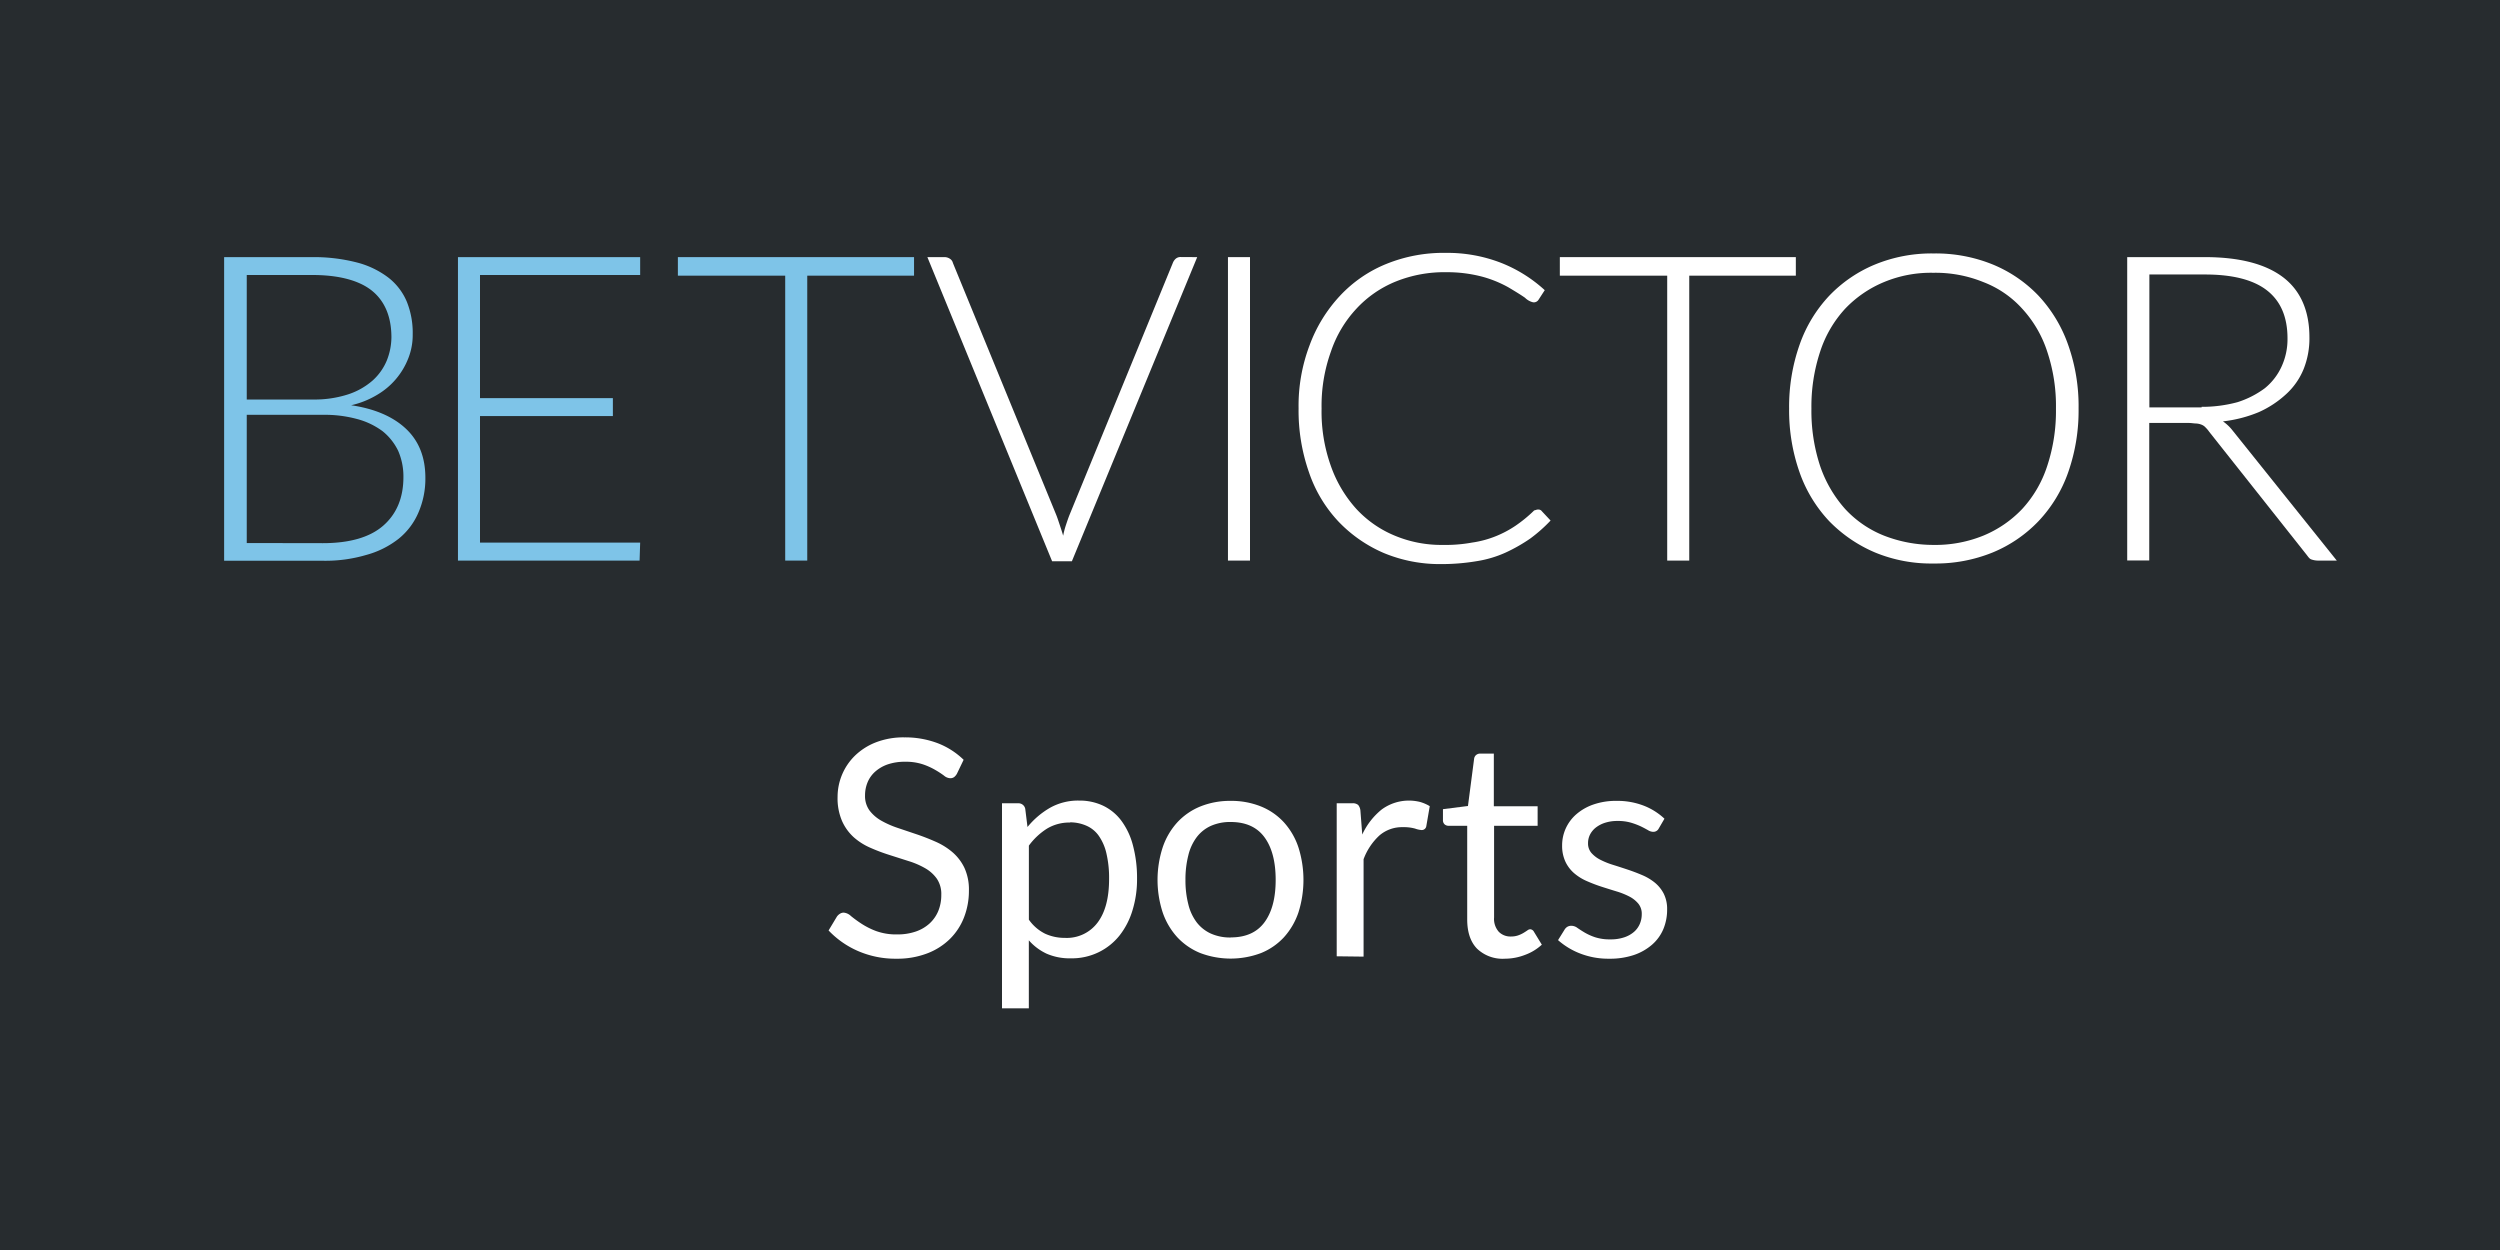 <svg xmlns="http://www.w3.org/2000/svg" viewBox="0 0 600 300"><defs><style>.cls-1{fill:#272c2f;}.cls-2{fill:#7ec4e8;}.cls-3{fill:#fff;}</style></defs><g id="Layer_2" data-name="Layer 2"><g id="Layer_1-2" data-name="Layer 1"><rect class="cls-1" width="600" height="300"/><path class="cls-2" d="M74.82,61.71A41.42,41.42,0,0,1,85.68,63a21.17,21.17,0,0,1,7.52,3.62,14.32,14.32,0,0,1,4.46,5.85,20,20,0,0,1,1.39,7.8,15.07,15.07,0,0,1-1,5.57,17.49,17.49,0,0,1-7.52,8.91,21,21,0,0,1-6.26,2.51c5.71.83,10.16,2.78,13.23,5.71s4.59,6.82,4.59,11.7a20.41,20.41,0,0,1-1.67,8.35,16.3,16.3,0,0,1-4.73,6.27,21.74,21.74,0,0,1-7.8,3.9,34.71,34.71,0,0,1-10.45,1.39H53.79V61.71Zm-15.6,4.17v30H75a26.15,26.15,0,0,0,8.63-1.26,16.88,16.88,0,0,0,5.85-3.34,13.33,13.33,0,0,0,3.34-4.73,15.3,15.3,0,0,0,1.12-5.58c0-4.87-1.54-8.63-4.6-11.14S81.36,66,75,66H59.22Zm18.24,64.48c6.41,0,11.28-1.39,14.49-4.18s4.87-6.68,4.87-11.69a15.36,15.36,0,0,0-1.25-6.27,13.64,13.64,0,0,0-3.76-4.74,18,18,0,0,0-6.13-2.92,29.44,29.44,0,0,0-8.22-1H59.22v30.77Z"/><path class="cls-2" d="M153.64,130.22l-.14,4.32H109.91V61.71h43.73V66H115.2V95.55h31.89v4.31H115.2v30.36Z"/><path class="cls-2" d="M219.37,66.16H193.74v68.38h-5.29V66.16H162.69V61.71h56.68Z"/><path class="cls-3" d="M287.33,61.71l-30.08,73h-4.74l-29.94-73h4.18a2.29,2.29,0,0,1,1.25.41,1.62,1.62,0,0,1,.7,1l24.79,60.44c.28.69.55,1.53.83,2.37s.56,1.67.84,2.64a19.75,19.75,0,0,1,.69-2.64c.28-.84.56-1.68.84-2.37L281.48,63.1a2.6,2.6,0,0,1,.69-1,1.75,1.75,0,0,1,1.26-.41Z"/><path class="cls-3" d="M300,134.54h-5.29V61.71H300Z"/><path class="cls-3" d="M369.21,122.29a1,1,0,0,1,.84.41l2.09,2.23a36.07,36.07,0,0,1-4.88,4.32,39.66,39.66,0,0,1-5.85,3.34,26.89,26.89,0,0,1-7,2.09,50.37,50.37,0,0,1-8.35.7,35,35,0,0,1-13.93-2.65,33,33,0,0,1-10.86-7.52,32.38,32.38,0,0,1-7.11-11.84,44.76,44.76,0,0,1-2.5-15.32,40.92,40.92,0,0,1,2.64-15.18A35.08,35.08,0,0,1,321.59,71a31.22,31.22,0,0,1,11.14-7.66,36.53,36.53,0,0,1,14.34-2.65A35.63,35.63,0,0,1,360.3,63.1a33.89,33.89,0,0,1,10.44,6.54L369.21,72a1.35,1.35,0,0,1-1.25.56A4.08,4.08,0,0,1,366,71.46c-1-.7-2.37-1.54-4-2.51a27.89,27.89,0,0,0-6.13-2.51,33,33,0,0,0-8.77-1.11A31.13,31.13,0,0,0,335,67.56a26.37,26.37,0,0,0-9.47,6.54,28.27,28.27,0,0,0-6.12,10.31,38.43,38.43,0,0,0-2.23,13.64,38.74,38.74,0,0,0,2.23,13.79,30.36,30.36,0,0,0,6.12,10.31,26.13,26.13,0,0,0,9.2,6.4,29,29,0,0,0,11.55,2.23,35.14,35.14,0,0,0,7-.56,24.44,24.44,0,0,0,5.71-1.53,25.31,25.31,0,0,0,4.73-2.51A32.76,32.76,0,0,0,368,122.7a.73.73,0,0,1,.56-.28A1.29,1.29,0,0,1,369.21,122.29Z"/><path class="cls-3" d="M431,66.16H405.42v68.38h-5.29V66.16H374.36V61.71H431Z"/><path class="cls-3" d="M498.86,98.05a44.76,44.76,0,0,1-2.5,15.32,32.82,32.82,0,0,1-7.11,11.7,32.19,32.19,0,0,1-11,7.52,36.31,36.31,0,0,1-14.2,2.65A35.22,35.22,0,0,1,450,132.59a33.69,33.69,0,0,1-11-7.52,33,33,0,0,1-7.1-11.7,44.76,44.76,0,0,1-2.51-15.32,44.7,44.7,0,0,1,2.51-15.31A33,33,0,0,1,439,71a32.24,32.24,0,0,1,11-7.52,35.7,35.7,0,0,1,14.07-2.65,36.31,36.31,0,0,1,14.2,2.65,32,32,0,0,1,11,7.52,33.48,33.48,0,0,1,7.11,11.83A44,44,0,0,1,498.86,98.05Zm-5.43,0a41.05,41.05,0,0,0-2.09-13.64,27.9,27.9,0,0,0-6-10.31A24.23,24.23,0,0,0,476,67.7a30.38,30.38,0,0,0-12-2.23,29.27,29.27,0,0,0-11.84,2.23,27.31,27.31,0,0,0-9.33,6.4,27.9,27.9,0,0,0-6,10.31,41.91,41.91,0,0,0-2.09,13.64,42.24,42.24,0,0,0,2.09,13.79,30,30,0,0,0,6,10.31,25.49,25.49,0,0,0,9.33,6.4,32.61,32.61,0,0,0,11.84,2.23,30.56,30.56,0,0,0,12-2.23,27.12,27.12,0,0,0,9.33-6.4,27.9,27.9,0,0,0,6-10.31A42,42,0,0,0,493.43,98.05Z"/><path class="cls-3" d="M560.83,134.54h-4.59a4.91,4.91,0,0,1-1.53-.28c-.42-.14-.7-.56-1.12-1.11L530.2,103.62a6.44,6.44,0,0,0-.84-1,2.55,2.55,0,0,0-1-.7,4.09,4.09,0,0,0-1.26-.28c-.55,0-1.11-.13-1.81-.13h-9.47v33h-5.29V61.71h18.66c8.36,0,14.62,1.67,18.8,4.87s6.27,8.08,6.27,14.34a19.77,19.77,0,0,1-1.39,7.66,16.65,16.65,0,0,1-4.18,6,24.2,24.2,0,0,1-6.55,4.32,31.51,31.51,0,0,1-8.63,2.23,10.41,10.41,0,0,1,2.23,2.09Zm-32.44-36.9A32.3,32.3,0,0,0,537,96.52a22.18,22.18,0,0,0,6.55-3.34,14.35,14.35,0,0,0,4-5.15A15.7,15.7,0,0,0,549,81.2c0-5.15-1.67-9-5-11.56s-8.35-3.76-14.76-3.76H515.85v31.9h12.54Z"/><path class="cls-3" d="M229.67,185.68a2.63,2.63,0,0,1-.68.82,1.57,1.57,0,0,1-1,.27,2.47,2.47,0,0,1-1.43-.62,20.87,20.87,0,0,0-2.07-1.35,16.24,16.24,0,0,0-3-1.36,13,13,0,0,0-4.26-.62,12.69,12.69,0,0,0-4.17.63,8.91,8.91,0,0,0-3,1.73,7,7,0,0,0-1.83,2.55,8.14,8.14,0,0,0-.62,3.17,5.88,5.88,0,0,0,1.07,3.61,9.31,9.31,0,0,0,2.83,2.45,22.29,22.29,0,0,0,4,1.76l4.57,1.54c1.55.53,3.08,1.13,4.56,1.79a16.28,16.28,0,0,1,4,2.52,11.56,11.56,0,0,1,2.83,3.73,12.5,12.5,0,0,1,1.07,5.44,17.61,17.61,0,0,1-1.16,6.4,14.78,14.78,0,0,1-3.39,5.2,15.68,15.68,0,0,1-5.48,3.48,20,20,0,0,1-7.37,1.27,22.51,22.51,0,0,1-9.19-1.83,21.54,21.54,0,0,1-7.09-4.95l2-3.33a2.52,2.52,0,0,1,.71-.67,1.66,1.66,0,0,1,.92-.28,2.9,2.9,0,0,1,1.74.82,28.82,28.82,0,0,0,2.45,1.79,18.05,18.05,0,0,0,3.55,1.8,14.12,14.12,0,0,0,5.1.82,13.33,13.33,0,0,0,4.45-.69,9.45,9.45,0,0,0,3.32-1.94,8.51,8.51,0,0,0,2.09-3,10.08,10.08,0,0,0,.72-3.88,6.52,6.52,0,0,0-1.07-3.86,8.68,8.68,0,0,0-2.81-2.52,19.3,19.3,0,0,0-4-1.72l-4.57-1.46a43.12,43.12,0,0,1-4.56-1.72,14.93,14.93,0,0,1-4-2.53,11.63,11.63,0,0,1-2.81-3.9,13.78,13.78,0,0,1-1.07-5.78,13.86,13.86,0,0,1,4.17-9.9,15,15,0,0,1,5-3.19,18.31,18.31,0,0,1,6.87-1.2,22,22,0,0,1,7.94,1.38,18.35,18.35,0,0,1,6.27,4Z"/><path class="cls-3" d="M240.48,242V192.79h3.84a1.65,1.65,0,0,1,1.74,1.34l.54,4.35a19.56,19.56,0,0,1,5.39-4.6,13.72,13.72,0,0,1,7-1.74,13.2,13.2,0,0,1,5.72,1.21,11.84,11.84,0,0,1,4.39,3.59,17.14,17.14,0,0,1,2.79,5.89,30.31,30.31,0,0,1,1,8.08,25.16,25.16,0,0,1-1.09,7.56,18.21,18.21,0,0,1-3.12,6.06,14.55,14.55,0,0,1-5,4A14.74,14.74,0,0,1,257,230a13.86,13.86,0,0,1-5.82-1.12,13.06,13.06,0,0,1-4.26-3.2V242Zm16.35-44.59a10.35,10.35,0,0,0-5.53,1.45,15.93,15.93,0,0,0-4.37,4.09v17.77a10.41,10.41,0,0,0,3.9,3.37,11.18,11.18,0,0,0,4.73,1,9.22,9.22,0,0,0,7.86-3.67q2.76-3.66,2.76-10.44a25.68,25.68,0,0,0-.64-6.16,12,12,0,0,0-1.83-4.22,7.07,7.07,0,0,0-2.93-2.41A9.73,9.73,0,0,0,256.83,197.36Z"/><path class="cls-3" d="M295.36,192.21a19,19,0,0,1,7.27,1.34,15.22,15.22,0,0,1,5.51,3.81,16.84,16.84,0,0,1,3.48,6,25.87,25.87,0,0,1,0,15.64,17,17,0,0,1-3.48,5.95,15.3,15.3,0,0,1-5.51,3.79,20.68,20.68,0,0,1-14.54,0,15.55,15.55,0,0,1-5.53-3.79,17,17,0,0,1-3.51-5.95,25.28,25.28,0,0,1,0-15.64,16.9,16.9,0,0,1,3.51-6,15.47,15.47,0,0,1,5.53-3.81A19,19,0,0,1,295.36,192.21Zm0,32.77c3.63,0,6.33-1.21,8.12-3.64s2.68-5.82,2.68-10.17-.89-7.78-2.68-10.22-4.49-3.67-8.12-3.67a11.28,11.28,0,0,0-4.79.95,8.87,8.87,0,0,0-3.38,2.72,11.89,11.89,0,0,0-2,4.36,23.29,23.29,0,0,0-.68,5.86,23,23,0,0,0,.68,5.83,11.79,11.79,0,0,0,2,4.34,9,9,0,0,0,3.38,2.7A11.28,11.28,0,0,0,295.36,225Z"/><path class="cls-3" d="M320.81,229.51V192.79h3.7a2,2,0,0,1,1.45.4,2.48,2.48,0,0,1,.54,1.38l.44,5.72a16.73,16.73,0,0,1,4.65-6,11.05,11.05,0,0,1,9.27-1.81,9.64,9.64,0,0,1,2.28,1l-.83,4.82a1.09,1.09,0,0,1-1.13.91,5.67,5.67,0,0,1-1.56-.35,10.16,10.16,0,0,0-2.93-.34,8.3,8.3,0,0,0-5.64,2,14.71,14.71,0,0,0-3.79,5.69v23.38Z"/><path class="cls-3" d="M361.16,230.09a8.86,8.86,0,0,1-6.69-2.43q-2.34-2.43-2.34-7V198.19h-4.42a1.43,1.43,0,0,1-1-.34,1.33,1.33,0,0,1-.4-1.07V194.2l6-.76,1.48-11.35a1.39,1.39,0,0,1,.47-.88,1.52,1.52,0,0,1,1-.35h3.26v12.65h10.51v4.68H358.58v22a4.66,4.66,0,0,0,1.13,3.44,3.9,3.9,0,0,0,2.9,1.13,5.11,5.11,0,0,0,1.75-.27,7.07,7.07,0,0,0,1.29-.6q.54-.33.93-.6a1.19,1.19,0,0,1,.67-.27,1.1,1.1,0,0,1,.9.61l1.89,3.09a12,12,0,0,1-4,2.44A13.48,13.48,0,0,1,361.16,230.09Z"/><path class="cls-3" d="M398.1,198.84a1.44,1.44,0,0,1-1.35.8,2.49,2.49,0,0,1-1.23-.4c-.46-.26-1-.56-1.68-.89a17.1,17.1,0,0,0-2.38-.9,11.22,11.22,0,0,0-3.26-.42,9.57,9.57,0,0,0-2.94.42,7.21,7.21,0,0,0-2.23,1.14,5.11,5.11,0,0,0-1.41,1.68,4.53,4.53,0,0,0-.49,2.09,3.46,3.46,0,0,0,.82,2.36,7.2,7.2,0,0,0,2.15,1.63,18.82,18.82,0,0,0,3,1.21c1.13.35,2.3.73,3.5,1.13s2.36.84,3.49,1.32a12.61,12.61,0,0,1,3.05,1.81,8.42,8.42,0,0,1,2.16,2.67,8.18,8.18,0,0,1,.81,3.78,12.07,12.07,0,0,1-.9,4.7,10.22,10.22,0,0,1-2.69,3.73,13,13,0,0,1-4.35,2.49,18,18,0,0,1-5.94.9,18.63,18.63,0,0,1-7-1.25,17.48,17.48,0,0,1-5.3-3.21l1.53-2.46a2.11,2.11,0,0,1,.69-.73,1.9,1.9,0,0,1,1.05-.25,2.46,2.46,0,0,1,1.38.51c.48.33,1.06.71,1.75,1.12a13.33,13.33,0,0,0,2.5,1.12,11.37,11.37,0,0,0,3.68.51,10,10,0,0,0,3.3-.49,6.88,6.88,0,0,0,2.36-1.32,5.25,5.25,0,0,0,1.39-1.92,5.86,5.86,0,0,0,.46-2.32,3.8,3.8,0,0,0-.82-2.52,6.92,6.92,0,0,0-2.15-1.71,17.85,17.85,0,0,0-3.07-1.23c-1.15-.35-2.32-.72-3.51-1.1s-2.37-.83-3.52-1.33a12,12,0,0,1-3.06-1.86,8.37,8.37,0,0,1-2.16-2.78,9,9,0,0,1-.82-4,9.84,9.84,0,0,1,.87-4.05,10,10,0,0,1,2.54-3.4,12.47,12.47,0,0,1,4.1-2.34,16.35,16.35,0,0,1,5.54-.87,17.57,17.57,0,0,1,6.51,1.14,15.35,15.35,0,0,1,5,3.14Z"/></g></g></svg>